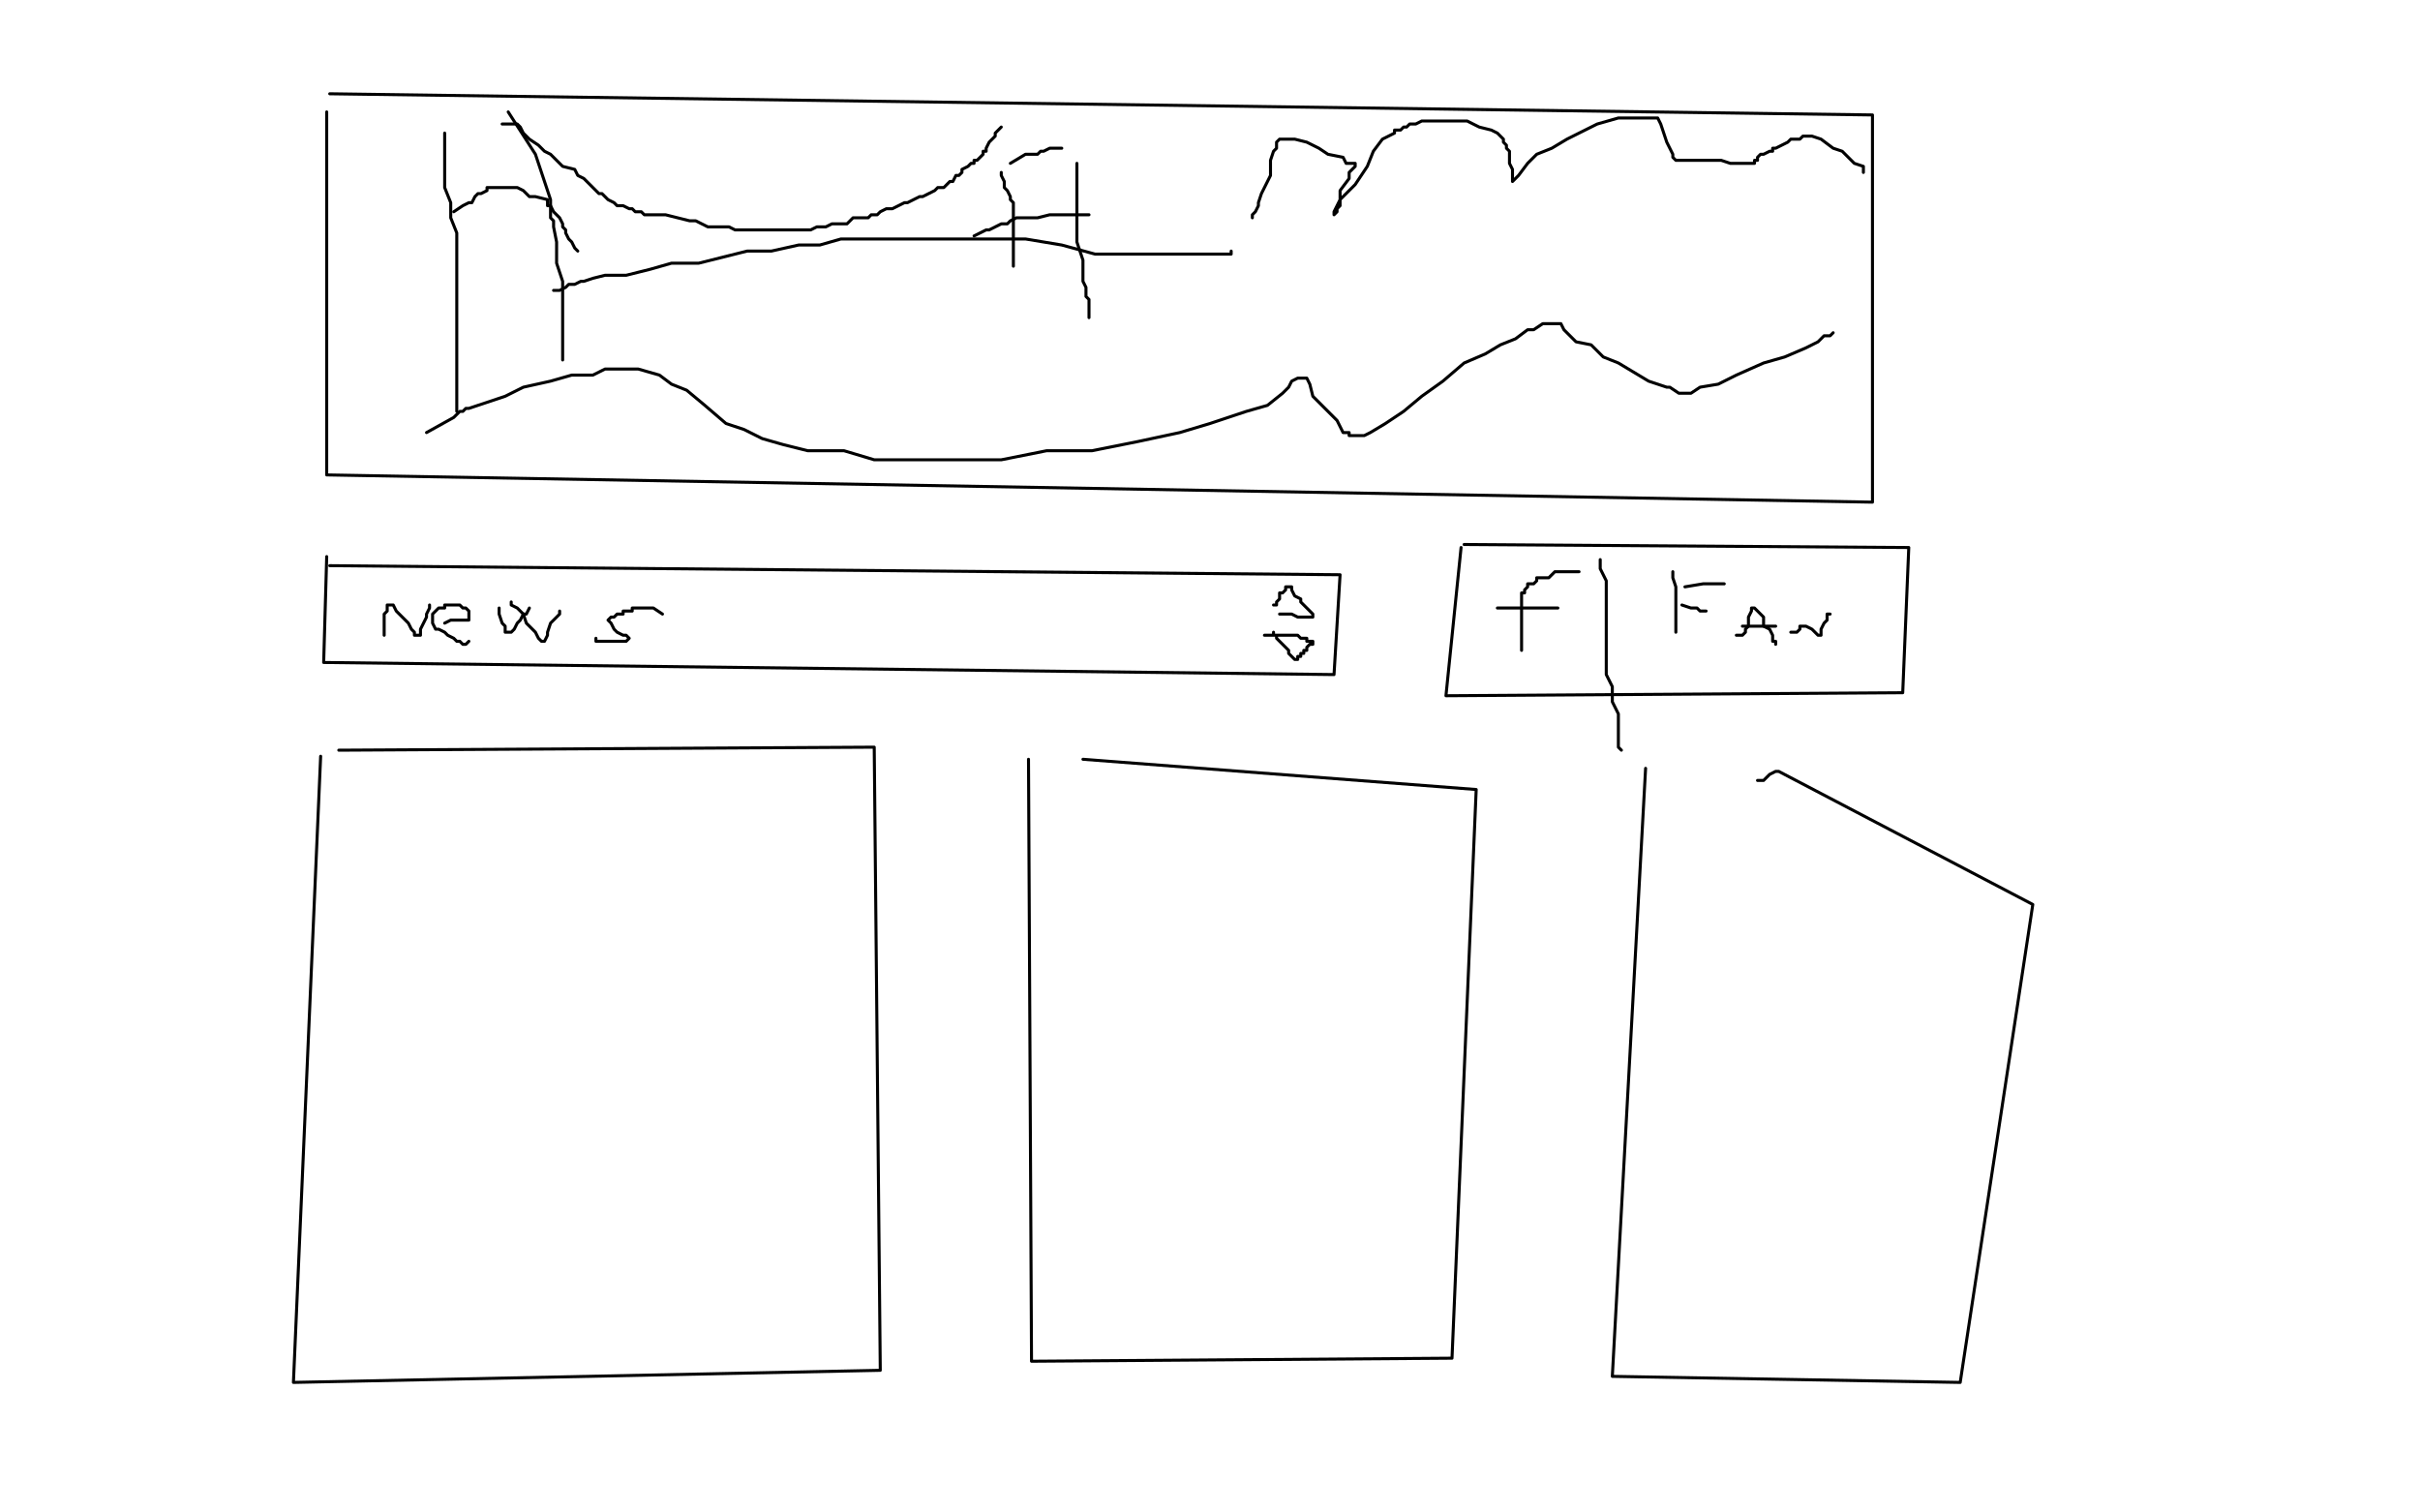 <?xml version="1.0" standalone="no"?>
<!DOCTYPE svg PUBLIC "-//W3C//DTD SVG 1.1//EN"
"http://www.w3.org/Graphics/SVG/1.1/DTD/svg11.dtd">

<svg width="800" height="500" version="1.1" xmlns="http://www.w3.org/2000/svg" xmlns:xlink="http://www.w3.org/1999/xlink" style="stroke-antialiasing: false"><desc>This SVG has been created on https://colorillo.com/</desc><rect x='0' y='0' width='800' height='500' style='fill: rgb(255,255,255); stroke-width:0' /><polyline points="144,50 144,51 144,51 144,57 144,57 144,67 144,67 144,78 144,78 146,90 146,90 146,100 146,100 146,108 146,108 146,117 146,117 149,125 149,125 151,132 151,132 151,138 151,142 151,144 151,145 151,148 151,149 151,152 151,154 151,155 151,156 151,158 149,159 147,160 147,162 146,162 145,162 145,163 145,167 144,169 144,170 144,171 144,172 144,173" style="fill: none; stroke: #ffe400; stroke-width: 1; stroke-linejoin: round; stroke-linecap: round; stroke-antialiasing: false; stroke-antialias: 0; opacity: 1.0"/>
<polyline points="144,173 69,227 70,227 70,227 72,225 72,225 74,224 74,224 78,222 78,222 84,217 84,217 89,215 89,215 96,212 96,212 101,208 101,208 106,204 106,204 110,202 110,202 117,199 124,197 131,194 136,192 143,190 152,187 157,184 165,182 172,180 177,178 179,176 182,176" style="fill: none; stroke: #000000; stroke-width: 5; stroke-linejoin: round; stroke-linecap: round; stroke-antialiasing: false; stroke-antialias: 0; opacity: 1.0"/>
<polyline points="182,227 177,42 207,43" style="fill: none; stroke: #000000; stroke-width: 5; stroke-linejoin: round; stroke-linecap: round; stroke-antialiasing: false; stroke-antialias: 0; opacity: 1.0"/>
<polyline points="146,208 145,208 145,208 141,210 141,210 139,210 139,210 135,213 135,213 130,214 130,214 124,216 124,216 119,218 119,218 115,221 115,221 109,221 109,221 103,221 103,221 98,223 96,223 95,223 94,223 93,223 92,223 93,223 96,221 101,211 108,199 114,190 116,183 120,177 122,175 118,177 108,185 92,204 78,215 56,228 42,239 29,246 26,249 24,249 26,249 33,246 42,244 50,235 61,225 71,215 78,209 84,203 84,201 84,203 82,209 75,220 65,232 58,245 51,255 49,261 50,261 57,259 67,256 78,244 89,232 104,221 118,210 131,202 141,195 151,187 151,185 152,185 151,186 148,195 145,207 141,223 136,233 133,239 133,241 135,240 142,233 149,220 155,207 160,192 166,179 169,166 172,157 174,149 174,146 173,146 172,150 167,161 160,177 153,200 150,213 147,225 147,235 147,237 148,238 149,239 152,239 158,238 166,235 174,229 181,221 183,211 186,202 186,196 186,194 186,193 185,191 185,188 183,186 183,182 183,177 181,172 181,168 181,164 181,160 180,158 180,156 180,154 180,153 179,151 179,150 179,149 179,148 179,146 179,144 179,143 179,141 179,140 179,138 180,136 180,134 180,132 181,129 181,128 181,125 181,123 182,122 182,120 182,118 182,116 182,113 182,109 182,108 182,105 182,104 182,102 182,100 182,98 182,97 182,94 183,92 183,90 183,88 184,86 184,84 184,82 184,81 184,79 184,77 184,75 184,74 184,73 184,72 184,70 183,68 183,67 182,65 181,63 181,61 180,61 180,59 180,58 179,57 179,56 179,54 179,53 180,52 180,51 180,50 181,50 182,49 182,48 183,47 184,47 186,46 187,45 188,45 190,44 192,43 194,43 196,42 199,42 201,42 203,43 204,43 206,43 207,43 208,43 208,44 205,44 202,45 198,47 195,47 191,47 186,47 181,47 178,47 175,47 171,47 168,47 166,47 165,47 162,47 159,47 156,47 153,47 150,47 149,47 148,48 147,48 145,49 144,50 142,51 137,56 136,58 135,60 135,62 135,64 135,68 135,72 135,76 135,80 135,84 137,86 137,88 138,90 140,92 140,94 141,97 143,101 144,105 146,109 146,110 146,113 148,114 148,116 149,117 149,118 149,119 149,121 149,123 149,125 149,126 149,129 149,130 149,132 149,133 149,136 148,138 148,140 147,143 146,144 145,147 145,149 142,153 141,158 139,163 137,166 132,178 130,180 130,181 130,184 129,184 129,185 129,186 128,186 128,187 128,188 127,189 127,190 127,191 127,192 126,193" style="fill: none; stroke: #ffffff; stroke-width: 30; stroke-linejoin: round; stroke-linecap: round; stroke-antialiasing: false; stroke-antialias: 0; opacity: 1.0"/>
<polyline points="108,37 108,157 619,166 619,38 109,31" style="fill: none; stroke: #000000; stroke-width: 1; stroke-linejoin: round; stroke-linecap: round; stroke-antialiasing: false; stroke-antialias: 0; opacity: 1.0"/>
<polyline points="108,184 107,219 441,223 443,190 109,187" style="fill: none; stroke: #000000; stroke-width: 1; stroke-linejoin: round; stroke-linecap: round; stroke-antialiasing: false; stroke-antialias: 0; opacity: 1.0"/>
<polyline points="106,250 97,457 291,453 289,247 112,248" style="fill: none; stroke: #000000; stroke-width: 1; stroke-linejoin: round; stroke-linecap: round; stroke-antialiasing: false; stroke-antialias: 0; opacity: 1.0"/>
<polyline points="340,251 341,450 479,449 480,449 480,449 488,261 358,251" style="fill: none; stroke: #000000; stroke-width: 1; stroke-linejoin: round; stroke-linecap: round; stroke-antialiasing: false; stroke-antialias: 0; opacity: 1.0"/>
<polyline points="544,254 533,455 648,457 672,299 588,255 587,255 587,255 585,256 585,256 583,258 583,258 581,258 581,258" style="fill: none; stroke: #000000; stroke-width: 1; stroke-linejoin: round; stroke-linecap: round; stroke-antialiasing: false; stroke-antialias: 0; opacity: 1.0"/>
<polyline points="483,181 478,230 629,229 631,181 484,180" style="fill: none; stroke: #000000; stroke-width: 1; stroke-linejoin: round; stroke-linecap: round; stroke-antialiasing: false; stroke-antialias: 0; opacity: 1.0"/>
<polyline points="127,210 127,208 127,208 127,207 127,207 127,205 127,205 127,204 127,204 127,203 127,203 128,202 128,202 128,201 128,201 128,200 128,200 129,200 130,200 131,202 132,203 133,204 134,205 135,206 136,208 137,209 137,210 138,210 139,210 139,209 139,208 140,206 141,204 141,203 142,201 142,200" style="fill: none; stroke: #000000; stroke-width: 1; stroke-linejoin: round; stroke-linecap: round; stroke-antialiasing: false; stroke-antialias: 0; opacity: 1.0"/>
<polyline points="147,206 149,205 149,205 151,205 151,205 152,205 152,205 153,205 153,205 154,205 154,205 155,205 155,205 155,204 155,203 155,202 154,201 153,201 152,200 151,200 150,200 149,200 148,200 147,200 147,201 146,201 145,201 144,202 143,203 143,204 143,205 143,206 144,208 145,208 147,209 148,210 150,211 151,212 152,212 153,213 154,213 155,212" style="fill: none; stroke: #000000; stroke-width: 1; stroke-linejoin: round; stroke-linecap: round; stroke-antialiasing: false; stroke-antialias: 0; opacity: 1.0"/>
<polyline points="165,201 165,203 165,203 166,206 166,206 167,207 167,207 167,208 167,208 167,209 167,209 168,209 168,209 169,209 170,208 171,206 172,205 173,203 174,203 175,201" style="fill: none; stroke: #000000; stroke-width: 1; stroke-linejoin: round; stroke-linecap: round; stroke-antialiasing: false; stroke-antialias: 0; opacity: 1.0"/>
<polyline points="169,199 169,200 169,200 171,201 171,201 173,203 173,203 174,206 174,206 176,208 176,208 177,209 177,209 178,211 178,211 179,212 179,212 180,212 181,210 181,209 182,206 183,205 184,204 185,203 185,202" style="fill: none; stroke: #000000; stroke-width: 1; stroke-linejoin: round; stroke-linecap: round; stroke-antialiasing: false; stroke-antialias: 0; opacity: 1.0"/>
<polyline points="219,203 216,201 216,201 214,201 214,201 213,201 213,201 212,201 212,201 211,201 211,201 209,201 209,201 209,202 209,202 208,202 208,202 207,202 207,202 206,202 206,202 206,203 205,203 204,203 203,204 202,204 201,205 202,206 203,208 204,209 206,210 207,210 208,211 207,212 206,212 205,212 204,212 202,212 201,212 200,212 199,212 198,212 197,212 197,211" style="fill: none; stroke: #000000; stroke-width: 1; stroke-linejoin: round; stroke-linecap: round; stroke-antialiasing: false; stroke-antialias: 0; opacity: 1.0"/>
<polyline points="421,200 422,200 422,200 422,199 422,199 423,198 423,198 423,197 423,197 423,196 423,196 424,196 424,196 425,195 425,195 425,194 425,194 426,194 427,194 427,195 428,197 430,198 430,199 431,200 432,201 433,202 434,203 434,204 433,204 432,204 431,204 429,204 427,203 426,203 425,203 424,203 423,203" style="fill: none; stroke: #000000; stroke-width: 1; stroke-linejoin: round; stroke-linecap: round; stroke-antialiasing: false; stroke-antialias: 0; opacity: 1.0"/>
<polyline points="421,209 421,210 421,210 422,210 422,210 422,211 422,211 424,213 424,213 425,214 425,214 426,215 426,215 426,216 426,216 427,217 427,217 428,218 429,218 429,217 430,217 430,216 431,216 431,215 432,215 432,214 433,213 434,213 434,212 433,212 432,212 432,211 431,211 430,211 429,210 428,210 427,210 426,210 425,210 424,210 423,210 422,210 421,210 420,210 419,210 418,210" style="fill: none; stroke: #000000; stroke-width: 1; stroke-linejoin: round; stroke-linecap: round; stroke-antialiasing: false; stroke-antialias: 0; opacity: 1.0"/>
<polyline points="503,215 503,214 503,214 503,213 503,213 503,211 503,211 503,209 503,209 503,207 503,207 503,206 503,206 503,205 503,205 503,204 503,204 503,203 503,203 503,201 503,201 503,200 503,199 503,198 503,197 503,196 504,196 504,195 505,194 505,193 506,193 507,193 508,192 508,191 509,191 510,191 512,191 513,190 514,189 515,189 516,189 517,189 519,189 520,189 521,189 522,189" style="fill: none; stroke: #000000; stroke-width: 1; stroke-linejoin: round; stroke-linecap: round; stroke-antialiasing: false; stroke-antialias: 0; opacity: 1.0"/>
<polyline points="495,201 496,201 496,201 497,201 497,201 498,201 498,201 499,201 499,201 500,201 500,201 501,201 501,201 504,201 504,201 506,201 506,201 508,201 508,201 510,201 510,201 512,201 513,201 514,201 515,201" style="fill: none; stroke: #000000; stroke-width: 1; stroke-linejoin: round; stroke-linecap: round; stroke-antialiasing: false; stroke-antialias: 0; opacity: 1.0"/>
<polyline points="529,185 529,188 529,188 531,192 531,192 531,198 531,198 531,205 531,205 531,212 531,212 531,218 531,218 531,223 531,223 533,227 533,227 533,232 533,232 535,236 535,236 535,240 535,243 535,245 535,247 536,248" style="fill: none; stroke: #000000; stroke-width: 1; stroke-linejoin: round; stroke-linecap: round; stroke-antialiasing: false; stroke-antialias: 0; opacity: 1.0"/>
<polyline points="553,189 553,191 553,191 554,194 554,194 554,199 554,199 554,204 554,204 554,205 554,205 554,208 554,208 554,209 554,209" style="fill: none; stroke: #000000; stroke-width: 1; stroke-linejoin: round; stroke-linecap: round; stroke-antialiasing: false; stroke-antialias: 0; opacity: 1.0"/>
<polyline points="557,194 563,193 563,193 564,193 564,193 566,193 566,193 567,193 567,193 568,193 568,193 569,193 569,193 570,193 570,193" style="fill: none; stroke: #000000; stroke-width: 1; stroke-linejoin: round; stroke-linecap: round; stroke-antialiasing: false; stroke-antialias: 0; opacity: 1.0"/>
<polyline points="556,200 559,201 559,201 560,201 560,201 561,201 561,201 562,202 562,202 563,202 563,202 564,202 564,202" style="fill: none; stroke: #000000; stroke-width: 1; stroke-linejoin: round; stroke-linecap: round; stroke-antialiasing: false; stroke-antialias: 0; opacity: 1.0"/>
<polyline points="574,210 576,210 576,210 577,209 577,209 577,208 577,208 578,207 578,207 578,205 578,205 578,204 578,204 579,202 579,202 579,201 579,201 580,201 581,202 583,204 583,207 585,208 586,210 586,212 587,212 587,213" style="fill: none; stroke: #000000; stroke-width: 1; stroke-linejoin: round; stroke-linecap: round; stroke-antialiasing: false; stroke-antialias: 0; opacity: 1.0"/>
<polyline points="576,207 578,207 578,207 579,207 579,207 581,207 581,207 583,207 583,207 584,207 584,207 585,207 585,207 586,207 586,207 587,207 587,207" style="fill: none; stroke: #000000; stroke-width: 1; stroke-linejoin: round; stroke-linecap: round; stroke-antialiasing: false; stroke-antialias: 0; opacity: 1.0"/>
<polyline points="592,209 594,209 594,209 595,208 595,208 595,207 595,207 596,207 597,207 599,208 600,209 601,210 602,210 602,208 603,206 604,205 604,203 605,203" style="fill: none; stroke: #000000; stroke-width: 1; stroke-linejoin: round; stroke-linecap: round; stroke-antialiasing: false; stroke-antialias: 0; opacity: 1.0"/>
<polyline points="147,44 147,51 147,51 147,57 147,57 147,62 147,62 149,67 149,67 149,72 149,72 151,77 151,77 151,83 151,83 151,89 151,89 151,94 151,94 151,100 151,100 151,105 151,105 151,112 151,116 151,121 151,136" style="fill: none; stroke: #000000; stroke-width: 1; stroke-linejoin: round; stroke-linecap: round; stroke-antialiasing: false; stroke-antialias: 0; opacity: 1.0"/>
<polyline points="168,37 177,51 177,51 180,60 180,60 182,66 182,66 182,68 182,68 182,69 182,69 182,70 182,70 182,72 182,72 183,73 183,73 183,75 183,75 184,80 184,80 184,87 186,93 186,101 186,108 186,110 186,112 186,114 186,115 186,116 186,117 186,118 186,119" style="fill: none; stroke: #000000; stroke-width: 1; stroke-linejoin: round; stroke-linecap: round; stroke-antialiasing: false; stroke-antialias: 0; opacity: 1.0"/>
<polyline points="150,70 153,68 153,68 155,67 155,67 156,67 156,67 157,65 157,65 158,64 158,64 159,64 159,64 161,63 161,63 161,62 161,62 162,62 162,62 163,62 164,62 165,62 167,62 169,62 171,62 173,63 175,65 177,65 181,66 181,68 182,68 183,70 184,71 185,72 186,74 186,75 187,76 187,77 188,79 189,80 190,82 191,83" style="fill: none; stroke: #000000; stroke-width: 1; stroke-linejoin: round; stroke-linecap: round; stroke-antialiasing: false; stroke-antialias: 0; opacity: 1.0"/>
<polyline points="166,41 167,41 167,41 168,41 168,41 169,41 169,41 171,41 171,41 172,42 172,42 173,44 173,44 175,46 175,46 178,48 178,48 180,50 182,51 184,53 186,55 190,56 191,58 193,59 194,60 195,61 196,62 197,63 198,64 199,64 200,65 201,66 203,67 204,68 205,68 206,68 208,69 209,69 210,70 211,70 212,70 213,71 214,71 215,71 218,71 220,71 224,72 228,73 230,73 234,75 238,75 240,75 241,75 243,76 244,76 246,76 247,76 249,76 250,76 252,76 254,76 257,76 258,76 261,76 263,76 264,76 266,76 268,76 270,75 273,75 275,74 277,74 280,74 282,72 284,72 285,72 287,72 288,71 290,71 291,70 293,69 295,69 297,68 299,67 300,67 302,66 304,65 305,65 307,64 309,63 310,62 312,62 313,61 314,60 315,60 316,58 317,58 318,57 318,56 320,55 321,54 322,54 322,53 323,53 324,52 325,51 325,50 326,50 326,49 327,47 328,46 329,45 329,44 330,43 331,42" style="fill: none; stroke: #000000; stroke-width: 1; stroke-linejoin: round; stroke-linecap: round; stroke-antialiasing: false; stroke-antialias: 0; opacity: 1.0"/>
<polyline points="335,88 335,85 335,85 335,84 335,84 335,81 335,81 335,80 335,80 335,78 335,78 335,76 335,76 335,74 335,74 335,72 335,72 335,70 335,70 335,69 335,69 335,68 335,68 335,67 334,66 334,65 333,63 332,62 332,60 331,58 331,57" style="fill: none; stroke: #000000; stroke-width: 1; stroke-linejoin: round; stroke-linecap: round; stroke-antialiasing: false; stroke-antialias: 0; opacity: 1.0"/>
<polyline points="360,105 360,101 360,101 360,99 360,99 359,98 359,98 359,95 359,95 358,93 358,93 358,90 358,90 358,86 358,86 356,80 356,80 356,74 356,74 356,68 356,68 356,64 356,64 356,60 356,58 356,57 356,56 356,55 356,54" style="fill: none; stroke: #000000; stroke-width: 1; stroke-linejoin: round; stroke-linecap: round; stroke-antialiasing: false; stroke-antialias: 0; opacity: 1.0"/>
<polyline points="322,78 326,76 326,76 327,76 327,76 329,75 329,75 331,74 331,74 333,74 333,74 334,73 334,73 336,72 336,72 338,72 338,72 341,72 341,72 343,72 343,72 347,71 347,71 351,71 354,71 357,71 359,71 360,71" style="fill: none; stroke: #000000; stroke-width: 1; stroke-linejoin: round; stroke-linecap: round; stroke-antialiasing: false; stroke-antialias: 0; opacity: 1.0"/>
<polyline points="334,54 339,51 339,51 340,51 340,51 341,51 341,51 342,51 342,51 343,51 343,51 344,50 344,50 345,50 345,50 347,49 347,49 348,49 348,49 349,49 349,49 350,49 351,49" style="fill: none; stroke: #000000; stroke-width: 1; stroke-linejoin: round; stroke-linecap: round; stroke-antialiasing: false; stroke-antialias: 0; opacity: 1.0"/>
<polyline points="141,143 150,138 150,138 151,137 151,137 152,136 152,136 153,136 153,136 154,135 154,135 155,135 155,135 158,134 158,134 161,133 161,133 167,131 167,131 173,128 173,128 182,126 189,124 196,124 200,122 206,122 211,122 218,124 222,127 227,129 233,134 240,140 246,142 252,145 259,147 267,149 279,149 289,152 304,152 316,152 331,152 346,149 361,149 376,146 390,143 400,140 412,136 419,134 424,130 426,128 427,126 429,125 431,125 432,125 433,127 434,131 438,135 442,139 444,143 446,143 446,144 447,144 448,144 451,144 453,143 458,140 464,136 470,131 477,126 484,120 491,117 496,114 501,112 505,109 507,109 510,107 512,107 513,107 514,107 515,107 516,107 517,109 521,113 526,114 530,118 535,120 540,123 545,126 551,128 552,128 555,130 557,130 558,130 559,130 562,128 568,127 574,124 583,120 590,118 597,115 601,113 603,111 605,111 606,110" style="fill: none; stroke: #000000; stroke-width: 1; stroke-linejoin: round; stroke-linecap: round; stroke-antialiasing: false; stroke-antialias: 0; opacity: 1.0"/>
<polyline points="414,72 414,71 414,71 415,70 415,70 416,68 416,68 416,67 416,67 417,64 417,64 418,62 418,62 420,58 420,58 420,53 420,53 421,50 421,50 422,49 422,49 422,48 422,48 422,47 423,46 424,46 426,46 428,46 432,47 436,49 439,51 444,52 445,54 447,54 448,54 448,55 446,57 446,59 443,63 443,65 443,68 442,69 442,70 441,71 441,70 443,66 448,61 452,55 454,50 457,46 461,44 461,43 463,43 464,42 465,42 466,41 468,41 470,40 471,40 473,40 475,40 477,40 478,40 481,40 485,40 489,42 493,43 495,44 496,45 497,46 497,47 498,48 498,49 499,50 499,52 499,54 500,56 500,58 500,59 500,60 501,59 502,58 505,54 508,51 513,49 518,46 522,44 528,41 535,39 540,39 543,39 544,39 546,39 547,39 548,39 549,41 550,44 551,47 553,51 553,52 554,53 555,53 556,53 558,53 559,53 561,53 562,53 564,53 567,53 569,53 572,54 574,54 576,54 577,54 578,54 579,54 580,54 580,53 581,53 581,52 582,51 583,51 585,50 586,50 586,49 587,49 589,48 591,47 592,46 594,46 595,46 596,45 597,45 599,45 602,46 606,49 609,50 611,52 613,54 616,55 616,57" style="fill: none; stroke: #000000; stroke-width: 1; stroke-linejoin: round; stroke-linecap: round; stroke-antialiasing: false; stroke-antialias: 0; opacity: 1.0"/>
<polyline points="183,96 185,96 185,96 187,95 187,95 188,94 188,94 190,94 190,94 192,93 192,93 193,93 193,93 196,92 196,92 200,91 200,91 207,91 207,91 215,89 215,89 222,87 231,87 239,85 247,83 255,83 264,81 271,81 278,79 286,79 299,79 312,79 325,79 339,79 351,81 362,84 371,84 383,84 389,84 395,84 401,84 402,84 403,84 406,84 407,84 407,83" style="fill: none; stroke: #000000; stroke-width: 1; stroke-linejoin: round; stroke-linecap: round; stroke-antialiasing: false; stroke-antialias: 0; opacity: 1.0"/>
</svg>
